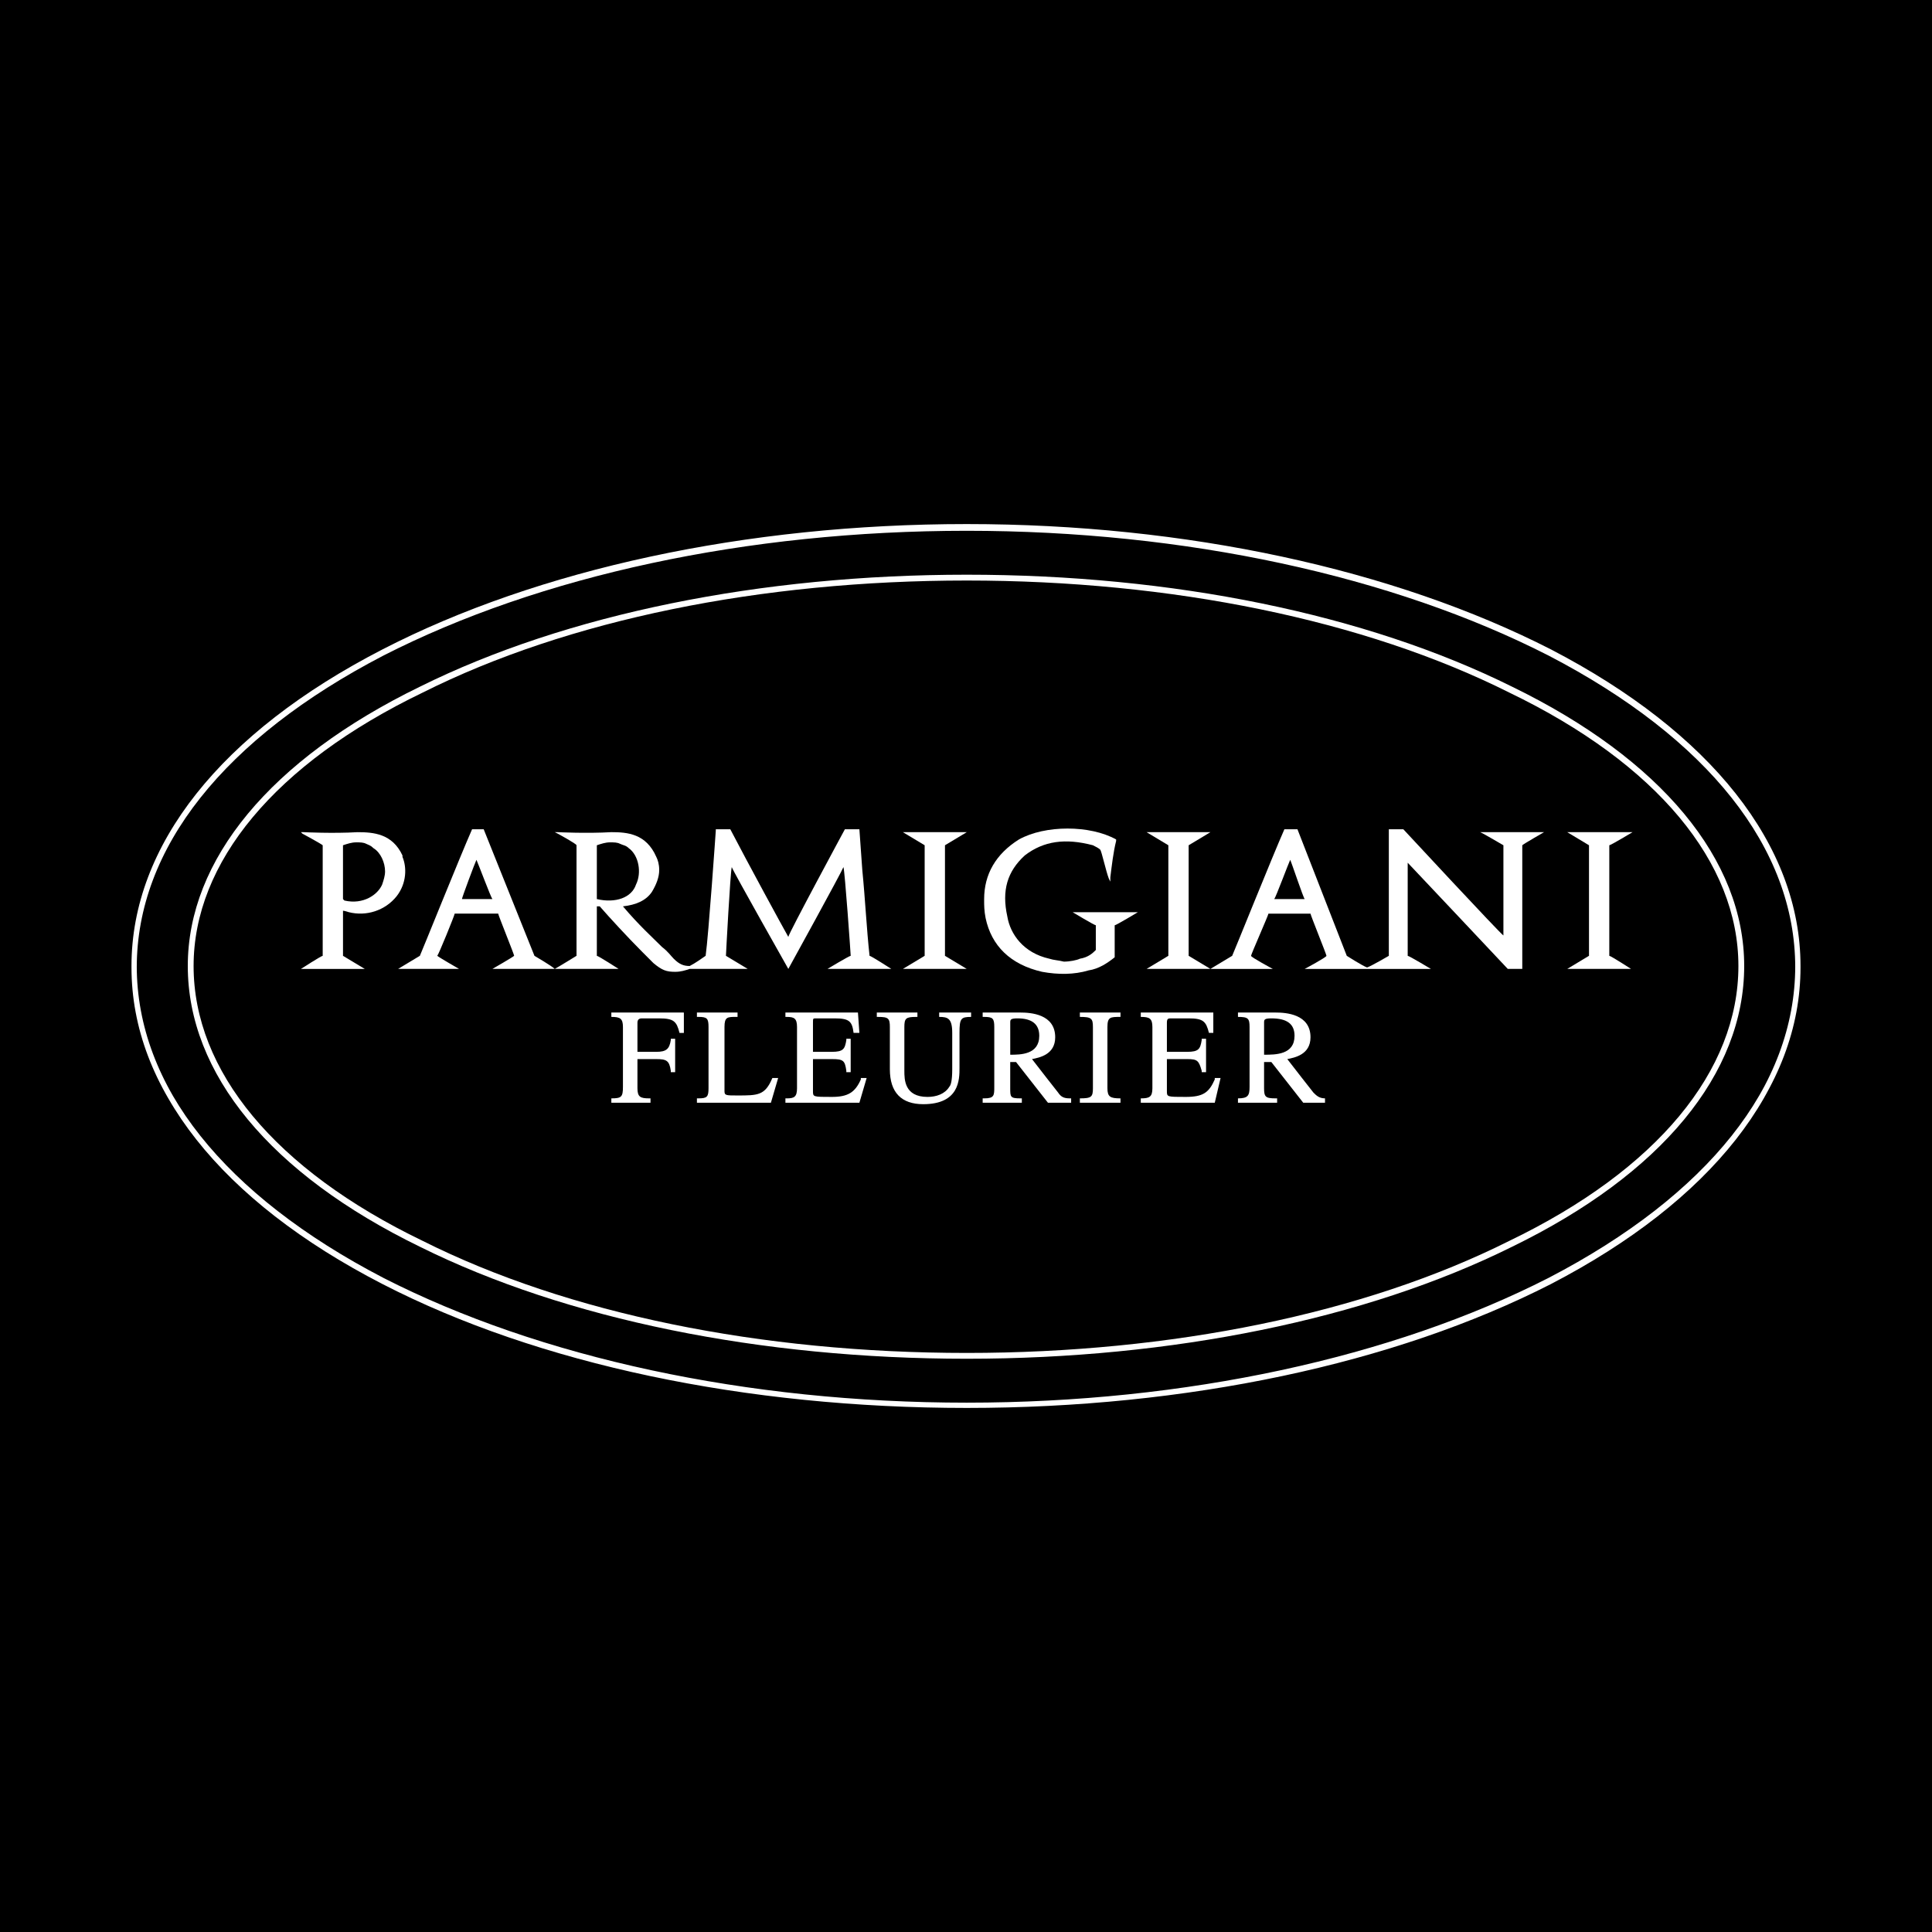 <?xml version="1.0" encoding="utf-8"?>
<!-- Generator: Adobe Illustrator 13.0.0, SVG Export Plug-In . SVG Version: 6.00 Build 14948)  -->
<!DOCTYPE svg PUBLIC "-//W3C//DTD SVG 1.0//EN" "http://www.w3.org/TR/2001/REC-SVG-20010904/DTD/svg10.dtd">
<svg version="1.0" id="Layer_1" xmlns="http://www.w3.org/2000/svg" xmlns:xlink="http://www.w3.org/1999/xlink" x="0px" y="0px"
	 width="192.756px" height="192.756px" viewBox="0 0 192.756 192.756" enable-background="new 0 0 192.756 192.756"
	 xml:space="preserve">
<g>
	<polygon fill-rule="evenodd" clip-rule="evenodd" points="0,0 192.756,0 192.756,192.756 0,192.756 0,0 	"/>
	
		<path fill-rule="evenodd" clip-rule="evenodd" fill="#FFFFFF" stroke="#FFFFFF" stroke-width="0.526" stroke-miterlimit="2.613" d="
		M154.627,65.03c-15.629-7.982-36.324-12.481-58.177-12.481c-21.997,0-42.692,4.499-58.177,12.481
		c-16.064,8.272-24.892,19.447-24.892,31.348c0,12.046,8.827,23.22,24.892,31.493c15.485,7.982,36.18,12.336,58.177,12.336
		c21.853,0,42.548-4.354,58.177-12.336c15.92-8.273,24.747-19.447,24.747-31.493C179.374,84.477,170.547,73.302,154.627,65.03
		L154.627,65.03z M154.627,127.727c-15.629,7.98-36.324,12.48-58.177,12.48c-21.997,0-42.692-4.5-58.322-12.48
		c-15.919-8.273-24.747-19.303-24.747-31.204c0-12.046,8.827-23.075,24.747-31.348c15.63-7.982,36.325-12.481,58.322-12.481
		c21.853,0,42.548,4.499,58.177,12.481c15.92,8.272,24.747,19.302,24.747,31.348C179.374,108.424,170.547,119.453,154.627,127.727
		L154.627,127.727z"/>
	<path fill-rule="evenodd" clip-rule="evenodd" fill="#FFFFFF" d="M41.891,68.513C26.985,75.77,18.736,85.784,18.736,96.378
		c0,10.739,8.249,20.753,23.155,28.009c14.617,7.258,34.009,11.176,54.559,11.176c20.405,0,39.798-3.918,54.415-11.176
		c14.905-7.256,23.154-17.27,23.154-28.009c0-10.594-8.249-20.608-23.154-27.865C136.248,61.257,117,57.338,96.45,57.338
		S56.508,61.257,41.891,68.513L41.891,68.513z M42.181,123.807c-14.762-7.111-22.866-16.979-22.866-27.429
		c0-10.304,8.104-20.173,22.866-27.284C56.653,61.837,75.9,57.919,96.45,57.919c20.405,0,39.653,3.918,54.125,11.175
		c14.762,7.11,22.866,16.979,22.866,27.284c0,10.45-8.104,20.317-22.866,27.429c-14.472,7.258-33.72,11.176-54.125,11.176
		C75.9,134.982,56.653,131.064,42.181,123.807L42.181,123.807z"/>
	<path fill-rule="evenodd" clip-rule="evenodd" fill="#FFFFFF" d="M109.33,92.314v2.467c-0.289,0.291-0.723,0.726-1.592,0.871
		c-0.289,0.145-1.013,0.29-1.592,0.29c-0.579-0.145-1.013-0.145-1.447-0.29c-2.604-0.581-3.907-2.467-4.197-4.208
		c-0.578-2.613,0-4.5,1.737-6.095c1.882-1.452,4.052-1.742,6.802-1.017c0.289,0.145,0.579,0.29,0.724,0.436
		c0.145,0.145,0.579,2.177,0.868,2.902l0.145,0.291v-0.435c0.146-1.162,0.29-2.467,0.579-3.628v-0.145l0,0
		c-2.604-1.452-7.091-1.452-9.696,0c-2.315,1.451-3.473,3.483-3.473,5.95v0.145c0,0.436,0,1.016,0.145,1.742
		c0.578,2.757,2.46,4.644,5.644,5.37c1.592,0.29,3.184,0.29,4.632-0.145c1.013-0.146,1.881-0.726,2.604-1.306v-0.145l0,0
		c0,0,0-2.903,0-3.048c0.145,0,2.315-1.307,2.315-1.307h-6.512C107.016,91.008,109.186,92.314,109.33,92.314L109.33,92.314z"/>
	<path fill-rule="evenodd" clip-rule="evenodd" fill="#FFFFFF" d="M160.561,84.332c0.146,0,2.315-1.306,2.315-1.306h-0.289h-6.223
		l2.171,1.306c0,0,0,10.885,0,11.03l-2.171,1.306h6.367c0,0-2.025-1.306-2.171-1.306C160.561,95.217,160.561,84.332,160.561,84.332
		L160.561,84.332z"/>
	<path fill-rule="evenodd" clip-rule="evenodd" fill="#FFFFFF" d="M114.396,96.668h6.367l-2.171-1.306c0-0.145,0-11.03,0-11.03
		l2.171-1.306h-0.289h-6.078l2.171,1.306c0,0,0,10.885,0,11.03L114.396,96.668L114.396,96.668z"/>
	<path fill-rule="evenodd" clip-rule="evenodd" fill="#FFFFFF" d="M90.083,96.668h6.368l-2.171-1.306c0-0.145,0-11.03,0-11.03
		l2.171-1.306h-0.289h-6.079l2.171,1.306c0,0,0,10.885,0,11.03L90.083,96.668L90.083,96.668z"/>
	<path fill-rule="evenodd" clip-rule="evenodd" fill="#FFFFFF" d="M147.971,83.171c0,0,1.302,0.726,2.025,1.161c0,0,0,8.708,0,8.999
		c-0.289-0.146-9.985-10.595-9.985-10.595h-1.447c0,0,0,12.482,0,12.627c0,0-1.736,1.016-2.171,1.161
		c-0.434-0.145-2.025-1.161-2.025-1.161l-4.921-12.627h-1.303l0,0c-1.157,2.613-5.064,12.336-5.21,12.627l-2.171,1.306h6.224
		c0,0-2.171-1.161-2.171-1.306s1.736-4.064,1.736-4.209c0.145,0,4.053,0,4.197,0c0,0.145,1.592,4.064,1.592,4.209
		s-2.171,1.306-2.171,1.306h6.367l0,0h6.224c0,0-2.171-1.306-2.315-1.306c0-0.145,0-8.853,0-9.289
		c0.289,0.29,9.985,10.594,9.985,10.594h1.447V84.332c0.145-0.145,2.17-1.306,2.17-1.306h-6.367L147.971,83.171L147.971,83.171z
		 M130.17,89.702c-0.145,0-2.75,0-3.039,0c0.145-0.146,1.447-3.628,1.592-3.918C128.867,86.074,130.025,89.557,130.17,89.702
		L130.17,89.702z"/>
	<path fill-rule="evenodd" clip-rule="evenodd" fill="#FFFFFF" d="M68.085,101.021h-7.091v0.436l0,0
		c0.868,0,1.157,0.146,1.157,1.016v5.951c0,1.016-0.145,1.16-1.157,1.16l0,0v0.436h3.907v-0.436h-0.145
		c-0.868,0-1.158-0.145-1.158-1.016c0,0,0-2.758,0-2.902c0.145,0,1.881,0,1.881,0c1.013,0,1.302,0.145,1.447,1.162v0.145h0.434
		v-3.338h-0.434v0.145c-0.145,0.871-0.434,1.162-1.447,1.162c0,0-1.736,0-1.881,0c0-0.146,0-2.904,0-2.904
		c0-0.289,0.145-0.434,0.434-0.434h1.737c1.447,0,1.736,0.289,2.026,1.449l0,0h0.435v-2.031H68.085L68.085,101.021z"/>
	<path fill-rule="evenodd" clip-rule="evenodd" fill="#FFFFFF" d="M77.058,107.553c-0.724,1.742-1.447,1.742-3.473,1.742
		c-1.158,0-1.303,0-1.303-0.436v-6.387c0-1.016,0.29-1.016,1.158-1.016h0.145v-0.436h-4.053v0.436h0.145
		c0.869,0,1.013,0.146,1.013,1.016v6.096c0,0.871-0.145,1.016-1.013,1.016h-0.145v0.436h7.381l0.724-2.467h-0.435H77.058
		L77.058,107.553z"/>
	<path fill-rule="evenodd" clip-rule="evenodd" fill="#FFFFFF" d="M85.886,107.697c-0.579,1.307-1.302,1.742-2.895,1.742
		c-1.881,0-1.881,0-1.881-0.58c0,0,0-3.049,0-3.193c0.145,0,1.881,0,1.881,0c1.158,0,1.303,0.145,1.447,1.162v0.145h0.435v-3.338
		h-0.435v0.145c-0.145,0.871-0.29,1.162-1.447,1.162c0,0-1.736,0-1.881,0c0-0.146,0-2.904,0-2.904c0-0.434,0-0.434,0.29-0.434h1.881
		c1.447,0,1.737,0.289,1.881,1.449l0,0h0.579l-0.144-2.031h-7.236v0.436h0.145c0.724,0,1.013,0.146,1.013,1.016v6.096
		c0,0.871-0.29,1.016-1.013,1.016h-0.145v0.436h7.38l0.724-2.467h-0.579V107.697L85.886,107.697z"/>
	<path fill-rule="evenodd" clip-rule="evenodd" fill="#FFFFFF" d="M93.701,101.021v0.436l0,0c0.868,0,1.303,0.146,1.303,1.596v3.629
		c0,1.162-0.145,1.598-0.29,1.742c-0.435,0.725-1.303,1.016-2.171,1.016c-2.315,0-2.315-1.742-2.315-2.611v-4.355
		c0-0.869,0.145-1.016,1.158-1.016h0.145v-0.436h-4.052v0.436h0.145c1.013,0,1.158,0.146,1.158,1.016v4.209
		c0,2.322,1.158,3.482,3.329,3.482c3.618,0,3.618-2.467,3.618-3.627v-3.484c0-1.449,0.145-1.596,1.158-1.596l0,0v-0.436H93.701
		L93.701,101.021z"/>
	<path fill-rule="evenodd" clip-rule="evenodd" fill="#FFFFFF" d="M107.738,101.021v0.436l0,0c1.158,0,1.303,0.146,1.303,1.016
		v6.096c0,0.871-0.145,1.016-1.303,1.016l0,0v0.436h4.053v-0.436l0,0c-1.014,0-1.303-0.145-1.303-1.016v-6.096
		c0-1.016,0.289-1.016,1.303-1.016l0,0v-0.436H107.738L107.738,101.021z"/>
	<path fill-rule="evenodd" clip-rule="evenodd" fill="#FFFFFF" d="M121.197,107.697c-0.579,1.307-1.158,1.742-2.895,1.742
		c-1.881,0-1.881,0-1.881-0.58c0,0,0-3.049,0-3.193c0.145,0,2.025,0,2.025,0c1.014,0,1.158,0.145,1.447,1.162v0.145h0.435v-3.338
		h-0.435v0.145c-0.145,0.871-0.289,1.162-1.447,1.162c0,0-1.881,0-2.025,0c0-0.146,0-2.904,0-2.904c0-0.434,0.145-0.434,0.434-0.434
		h1.736c1.447,0,1.737,0.289,2.026,1.449l0,0h0.435v-2.031h-7.236v0.436l0,0c0.868,0,1.158,0.146,1.158,1.016v6.096
		c0,0.871-0.29,1.016-1.158,1.016l0,0v0.436h7.381l0.579-2.467h-0.579V107.697L121.197,107.697z"/>
	<path fill-rule="evenodd" clip-rule="evenodd" fill="#FFFFFF" d="M131.038,109.004c0,0-2.171-2.758-2.604-3.338
		c0.723-0.145,2.315-0.436,2.315-2.178c0-2.322-2.461-2.467-3.474-2.467h-3.763v0.436l0,0c1.013,0,1.158,0.146,1.158,1.016v5.951
		c0,0.871-0.146,1.16-1.158,1.16l0,0v0.436h3.907v-0.436h-0.145c-1.013,0-1.157-0.145-1.157-1.016c0,0,0-2.467,0-2.611
		c0.145,0,0.578,0,0.724,0l3.184,4.062h2.171v-0.436l0,0C131.617,109.584,131.328,109.295,131.038,109.004L131.038,109.004z
		 M126.118,102.037c0-0.289,0-0.434,0.724-0.434c1.592,0,2.314,0.58,2.314,1.74c0,1.887-1.881,1.887-3.038,1.887
		C126.118,105.086,126.118,102.037,126.118,102.037L126.118,102.037z"/>
	<path fill-rule="evenodd" clip-rule="evenodd" fill="#FFFFFF" d="M40.155,85.494v-0.145c-1.013-2.177-2.895-2.323-4.486-2.323
		c-2.46,0.146-5.354,0-5.354,0h-0.29l0.145,0.146c0,0,1.881,1.016,2.026,1.161c0,0,0,10.885,0,11.03
		c-0.145,0-2.171,1.306-2.171,1.306h6.368l-2.171-1.306c0-0.145,0-4.354,0-4.5c0,0,0.145,0,0.579,0.145
		c1.736,0.436,3.618-0.145,4.776-1.596C40.589,88.105,40.589,86.509,40.155,85.494L40.155,85.494z M38.418,86.944
		c0,0.436-0.145,0.871-0.29,1.306c-0.434,1.016-1.881,2.032-3.763,1.597l-0.145-0.145c0-0.146,0-5.225,0-5.37
		c0.434-0.145,0.868-0.29,1.302-0.29s0.724,0,1.013,0.145s0.434,0.145,0.724,0.435C37.984,85.058,38.418,86.074,38.418,86.944
		L38.418,86.944z"/>
	<path fill-rule="evenodd" clip-rule="evenodd" fill="#FFFFFF" d="M61.718,96.668c0,0-2.026-1.306-2.171-1.306
		c0-0.145,0-4.79,0-4.935h0.145h0.145c1.013,1.161,2.75,3.048,4.197,4.499l1.158,1.161c0.869,0.726,1.303,0.871,2.171,0.871
		c0.579,0,1.013-0.145,1.447-0.291h5.789l-2.171-1.306c0-0.145,0.434-8.272,0.579-8.853c0.145,0.435,5.645,10.159,5.645,10.159
		s5.354-9.724,5.499-10.159c0.145,0.435,0.724,8.708,0.724,8.853c-0.145,0-2.316,1.306-2.316,1.306h6.368
		c0,0-2.026-1.306-2.171-1.306c-0.289-2.613-0.434-5.66-0.724-8.563l-0.29-4.064h-1.447c0,0-5.644,10.45-5.644,10.74
		c-0.579-1.016-4.052-7.402-5.789-10.74l0,0h-1.447v0.146c0,0-0.724,10.45-1.013,12.481c-0.434,0.29-1.013,0.726-1.592,1.016
		c-0.579,0-1.013-0.145-1.592-0.726l0,0c-0.29-0.29-0.579-0.726-1.158-1.161c-1.014-1.016-2.315-2.177-3.908-4.063
		c1.303-0.145,2.316-0.581,2.894-1.452c0.435-0.726,0.724-1.451,0.724-2.177c0-0.581-0.145-1.016-0.29-1.306
		c-1.013-2.322-2.895-2.468-4.486-2.468c-2.461,0.146-5.355,0-5.355,0h-0.29l0.29,0.146c0,0,1.881,1.016,1.881,1.161
		c0,0,0,10.885,0,11.03c0,0-1.881,1.161-2.171,1.306c-0.29-0.29-2.026-1.306-2.026-1.306l-5.065-12.627h-1.157l0,0
		c-1.158,2.613-5.065,12.336-5.21,12.627l-2.17,1.306h6.078c0,0-2.026-1.161-2.171-1.306c0.145-0.145,1.737-4.064,1.737-4.209
		c0.145,0,4.197,0,4.341,0c0,0.145,1.592,4.064,1.592,4.209c-0.145,0.145-2.17,1.306-2.17,1.306h6.367l0,0H61.718L61.718,96.668z
		 M63.455,88.25c-0.434,1.306-2.026,1.887-3.908,1.452c0-0.146,0-5.225,0-5.37c0.434-0.145,0.869-0.29,1.303-0.29
		s0.724,0,1.013,0.145c0.289,0.145,0.579,0.145,0.868,0.435C63.744,85.349,64.033,87.09,63.455,88.25L63.455,88.25z M49.127,89.702
		c-0.29,0-2.895,0-3.039,0c0-0.146,1.302-3.628,1.447-3.918C47.68,86.074,48.982,89.557,49.127,89.702L49.127,89.702z"/>
	<path fill-rule="evenodd" clip-rule="evenodd" fill="#FFFFFF" d="M105.567,109.004c0,0-2.171-2.758-2.604-3.338
		c0.724-0.145,2.315-0.436,2.315-2.178c0-2.322-2.46-2.467-3.474-2.467h-3.763v0.436h0.146c0.868,0,1.013,0.146,1.013,1.016v5.951
		c0,0.871,0,1.16-1.013,1.16h-0.146v0.436h3.908v-0.436h-0.146c-1.013,0-1.013-0.145-1.013-1.016c0,0,0-2.467,0-2.611h0.579
		l3.184,4.062h2.315v-0.436h-0.145C106.146,109.584,105.857,109.439,105.567,109.004L105.567,109.004z M100.792,102.037
		c0-0.289,0-0.434,0.724-0.434c1.447,0,2.171,0.58,2.171,1.74c0,1.887-1.882,1.887-2.895,1.887
		C100.792,105.086,100.792,102.037,100.792,102.037L100.792,102.037z"/>
</g>
</svg>
